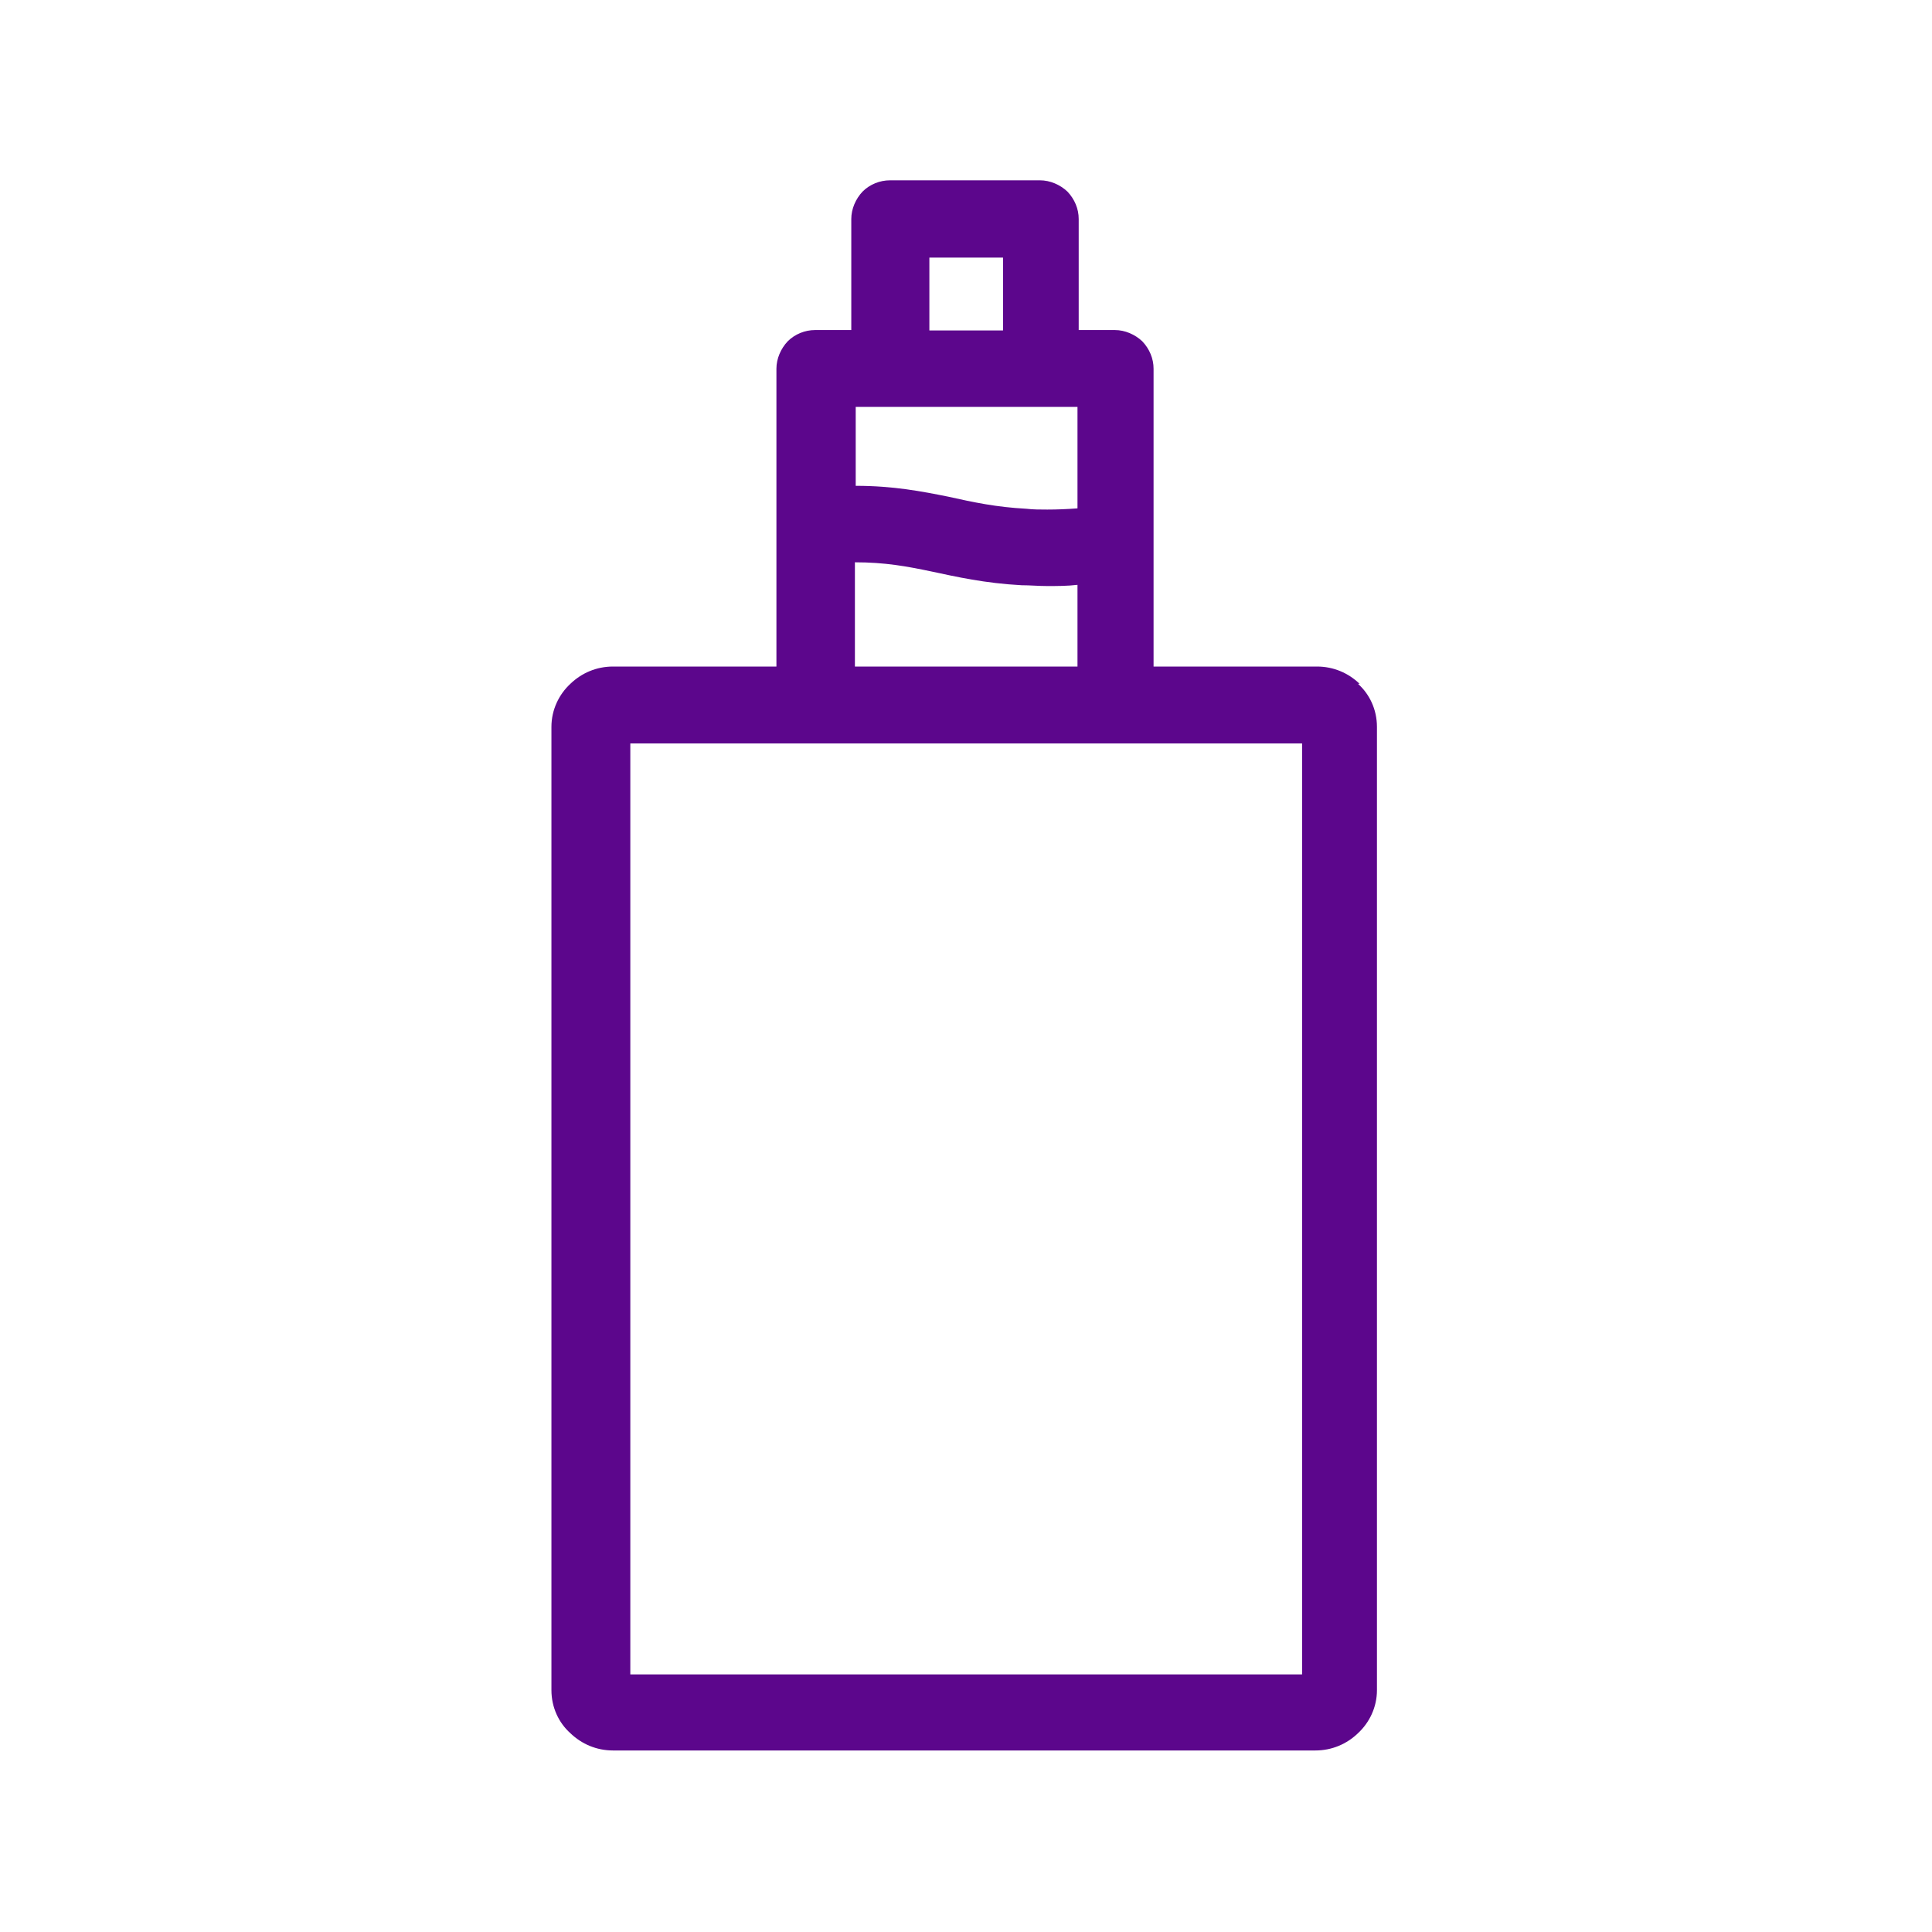 <svg xmlns="http://www.w3.org/2000/svg" viewBox="0 0 48 48"><path fill="none" d="M0 0h48v48H0z"/><path fill="none" d="M24.91 6.4v1.81h-1.83V6.4h1.83zm1.1 8.16c-.22 0-.43 0-.64-.02-.92-.05-1.62-.21-2.23-.34-.62-.12-1.15-.23-1.91-.23v2.59h5.53v-2.03c-.26.02-.51.03-.75.03zm-10.35 3.9v23.13h16.69V18.46H15.66z"/><path fill="#5c068c" d="M33.78 16.99c-.28-.27-.65-.43-1.06-.43h-4.06v-7.4c0-.25-.1-.49-.28-.68-.18-.17-.43-.28-.68-.28h-.9V5.44c0-.25-.1-.49-.28-.68-.18-.17-.43-.28-.68-.28h-3.73c-.25 0-.5.1-.68.28-.17.18-.28.43-.28.68V8.2h-.9c-.25 0-.5.1-.68.28-.17.18-.28.43-.28.68v7.4h-4.06c-.41 0-.78.16-1.06.43-.28.26-.47.64-.47 1.07v23.93c0 .44.19.82.47 1.07.28.27.65.43 1.06.43h17.45c.41 0 .78-.16 1.06-.43.28-.26.47-.64.47-1.07V18.06c0-.44-.19-.82-.47-1.07zM23.09 6.4h1.83v1.81h-1.83V6.4zm-1.85 3.71h5.53v2.52c-.26.02-.51.03-.75.03-.18 0-.35 0-.52-.02-.75-.04-1.31-.16-1.94-.3-.65-.13-1.36-.27-2.3-.27v-1.96zm0 3.86c.75 0 1.29.1 1.91.23.61.13 1.31.29 2.23.34.21 0 .42.02.64.02.24 0 .5 0 .75-.03v2.03h-5.53v-2.59zm11.1 27.63H15.66V18.47h16.69V41.6z"/></svg>